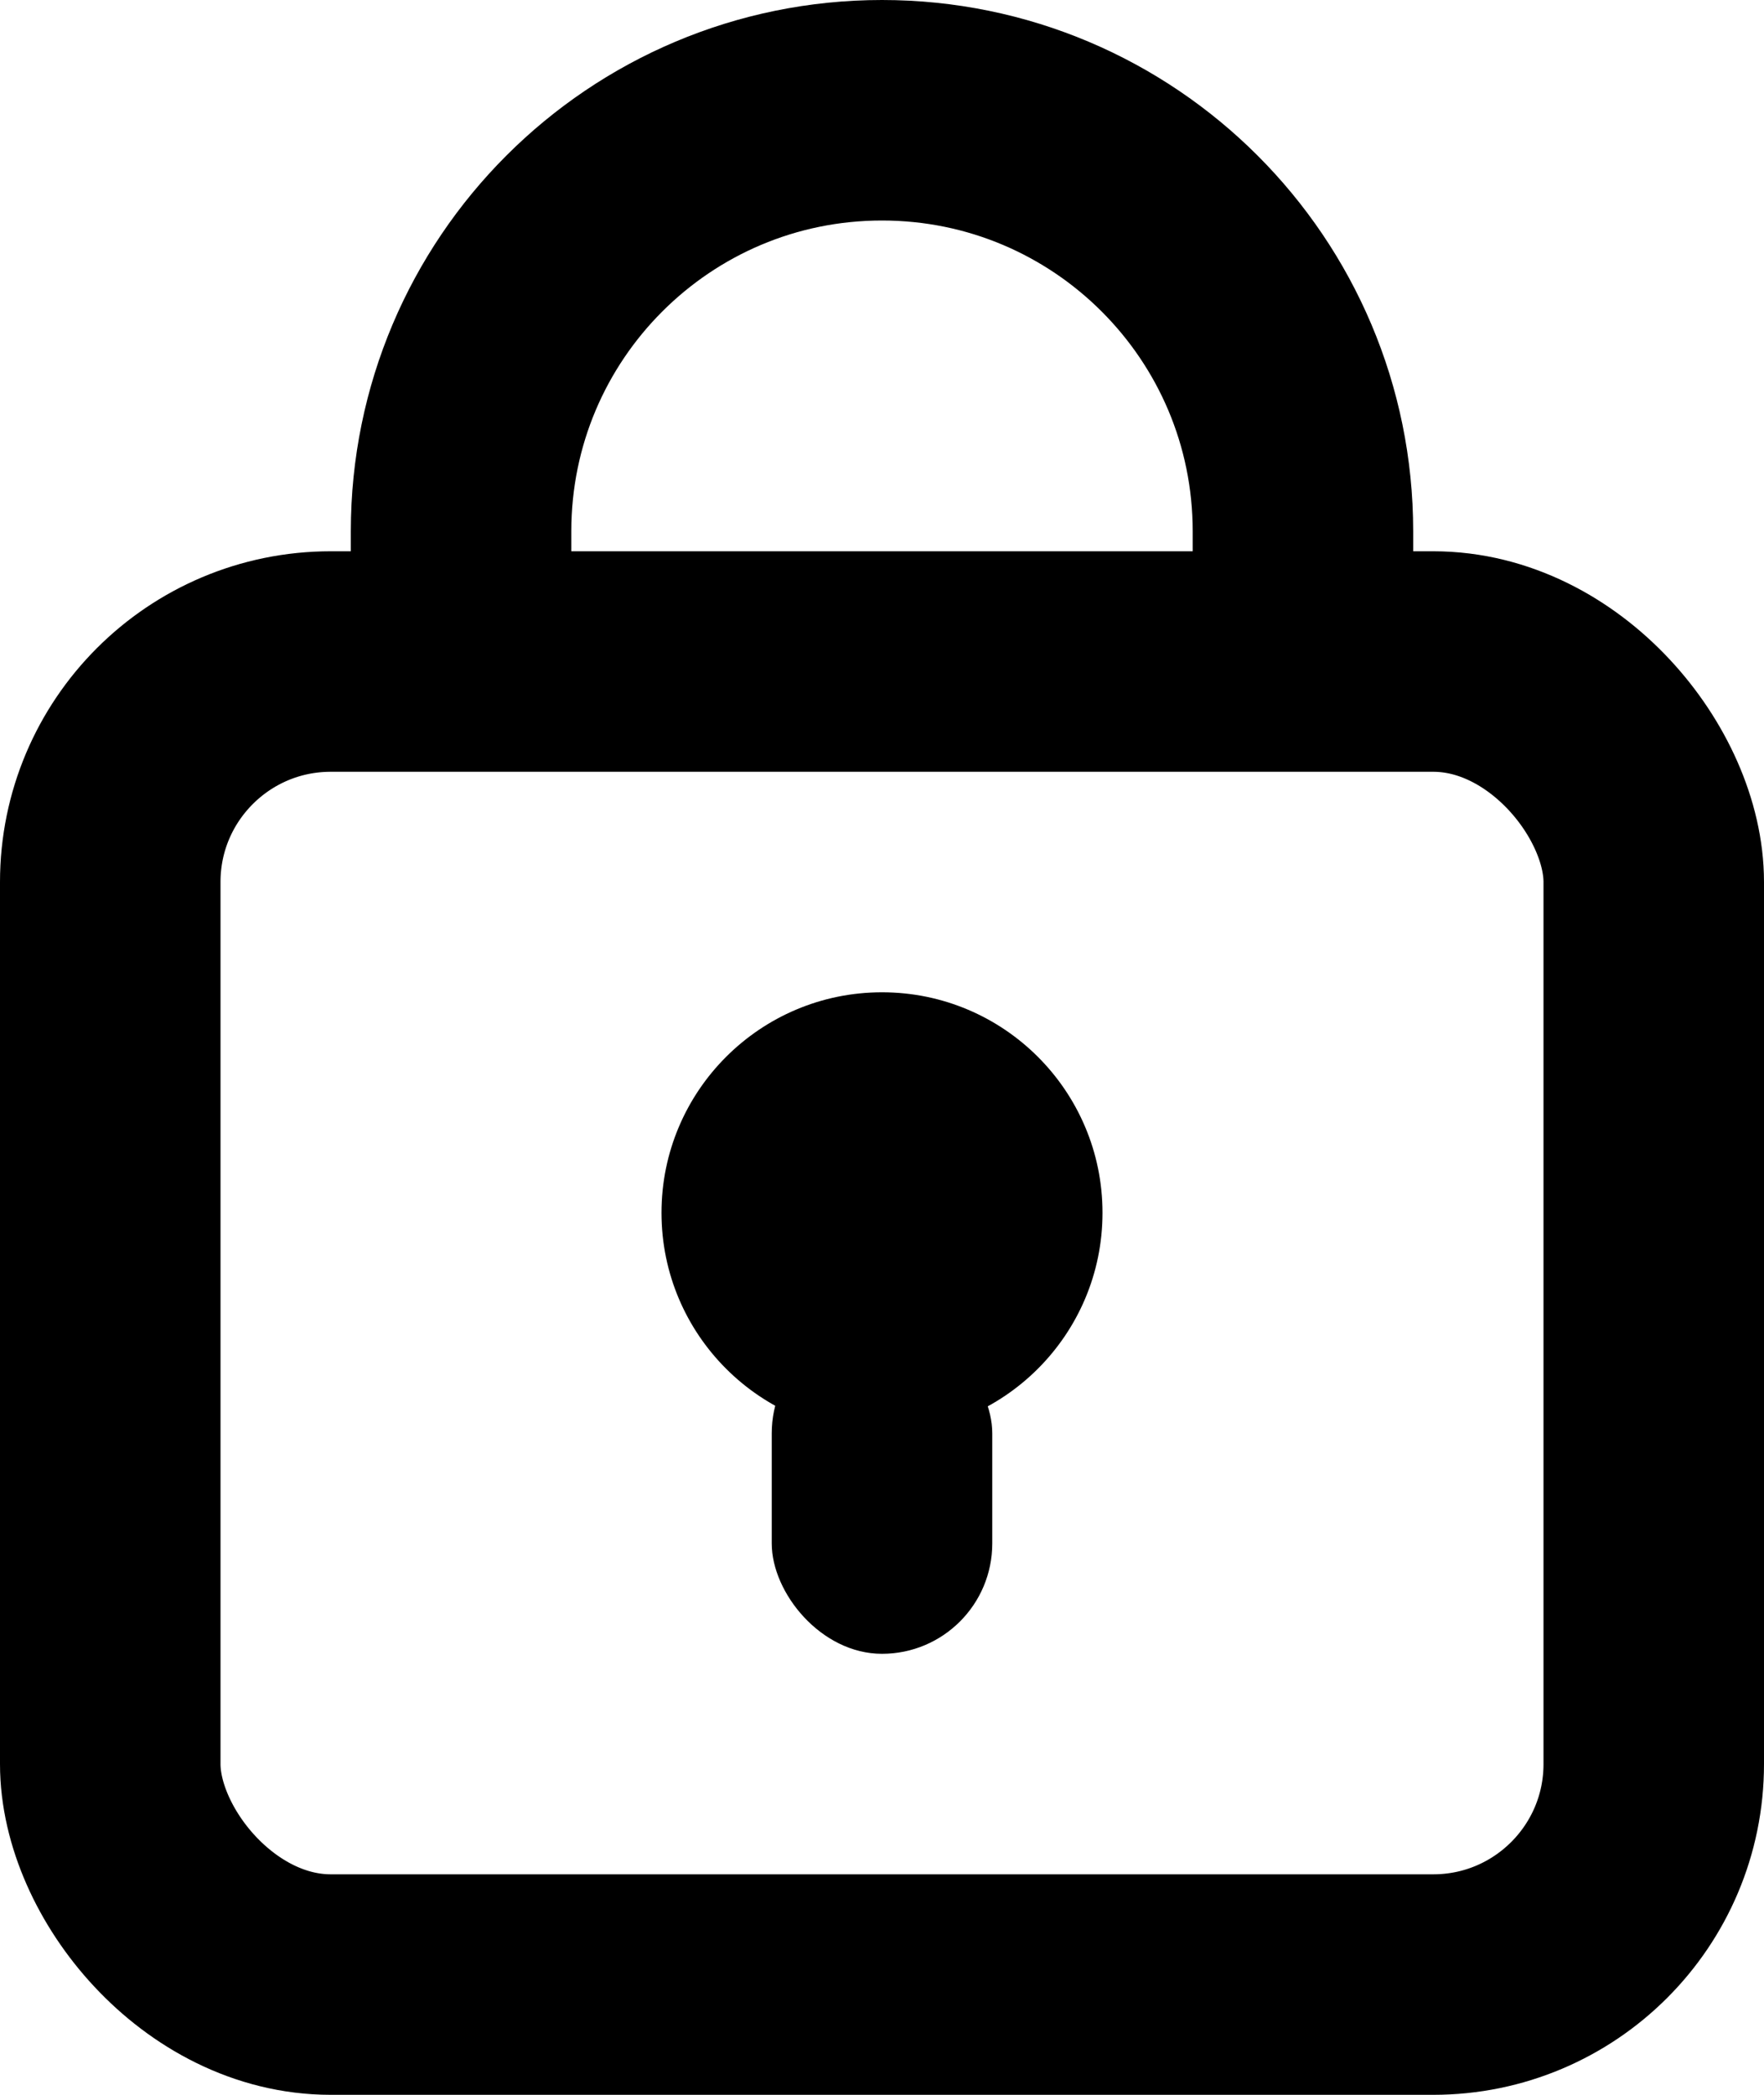 <svg width="16" height="19" viewBox="0 0 16 19" fill="none" xmlns="http://www.w3.org/2000/svg">
<rect x="1" y="6" width="14" height="12" rx="2" stroke="black" stroke-width="2"/>
<path d="M4.182 6V4.818C4.182 2.709 5.891 1 8 1V1C10.108 1 11.818 2.709 11.818 4.818V6" stroke="black" stroke-width="2"/>
<circle cx="8" cy="11" r="2" fill="black"/>
<rect x="7" y="12" width="2" height="3" rx="1" fill="black"/>
</svg>
